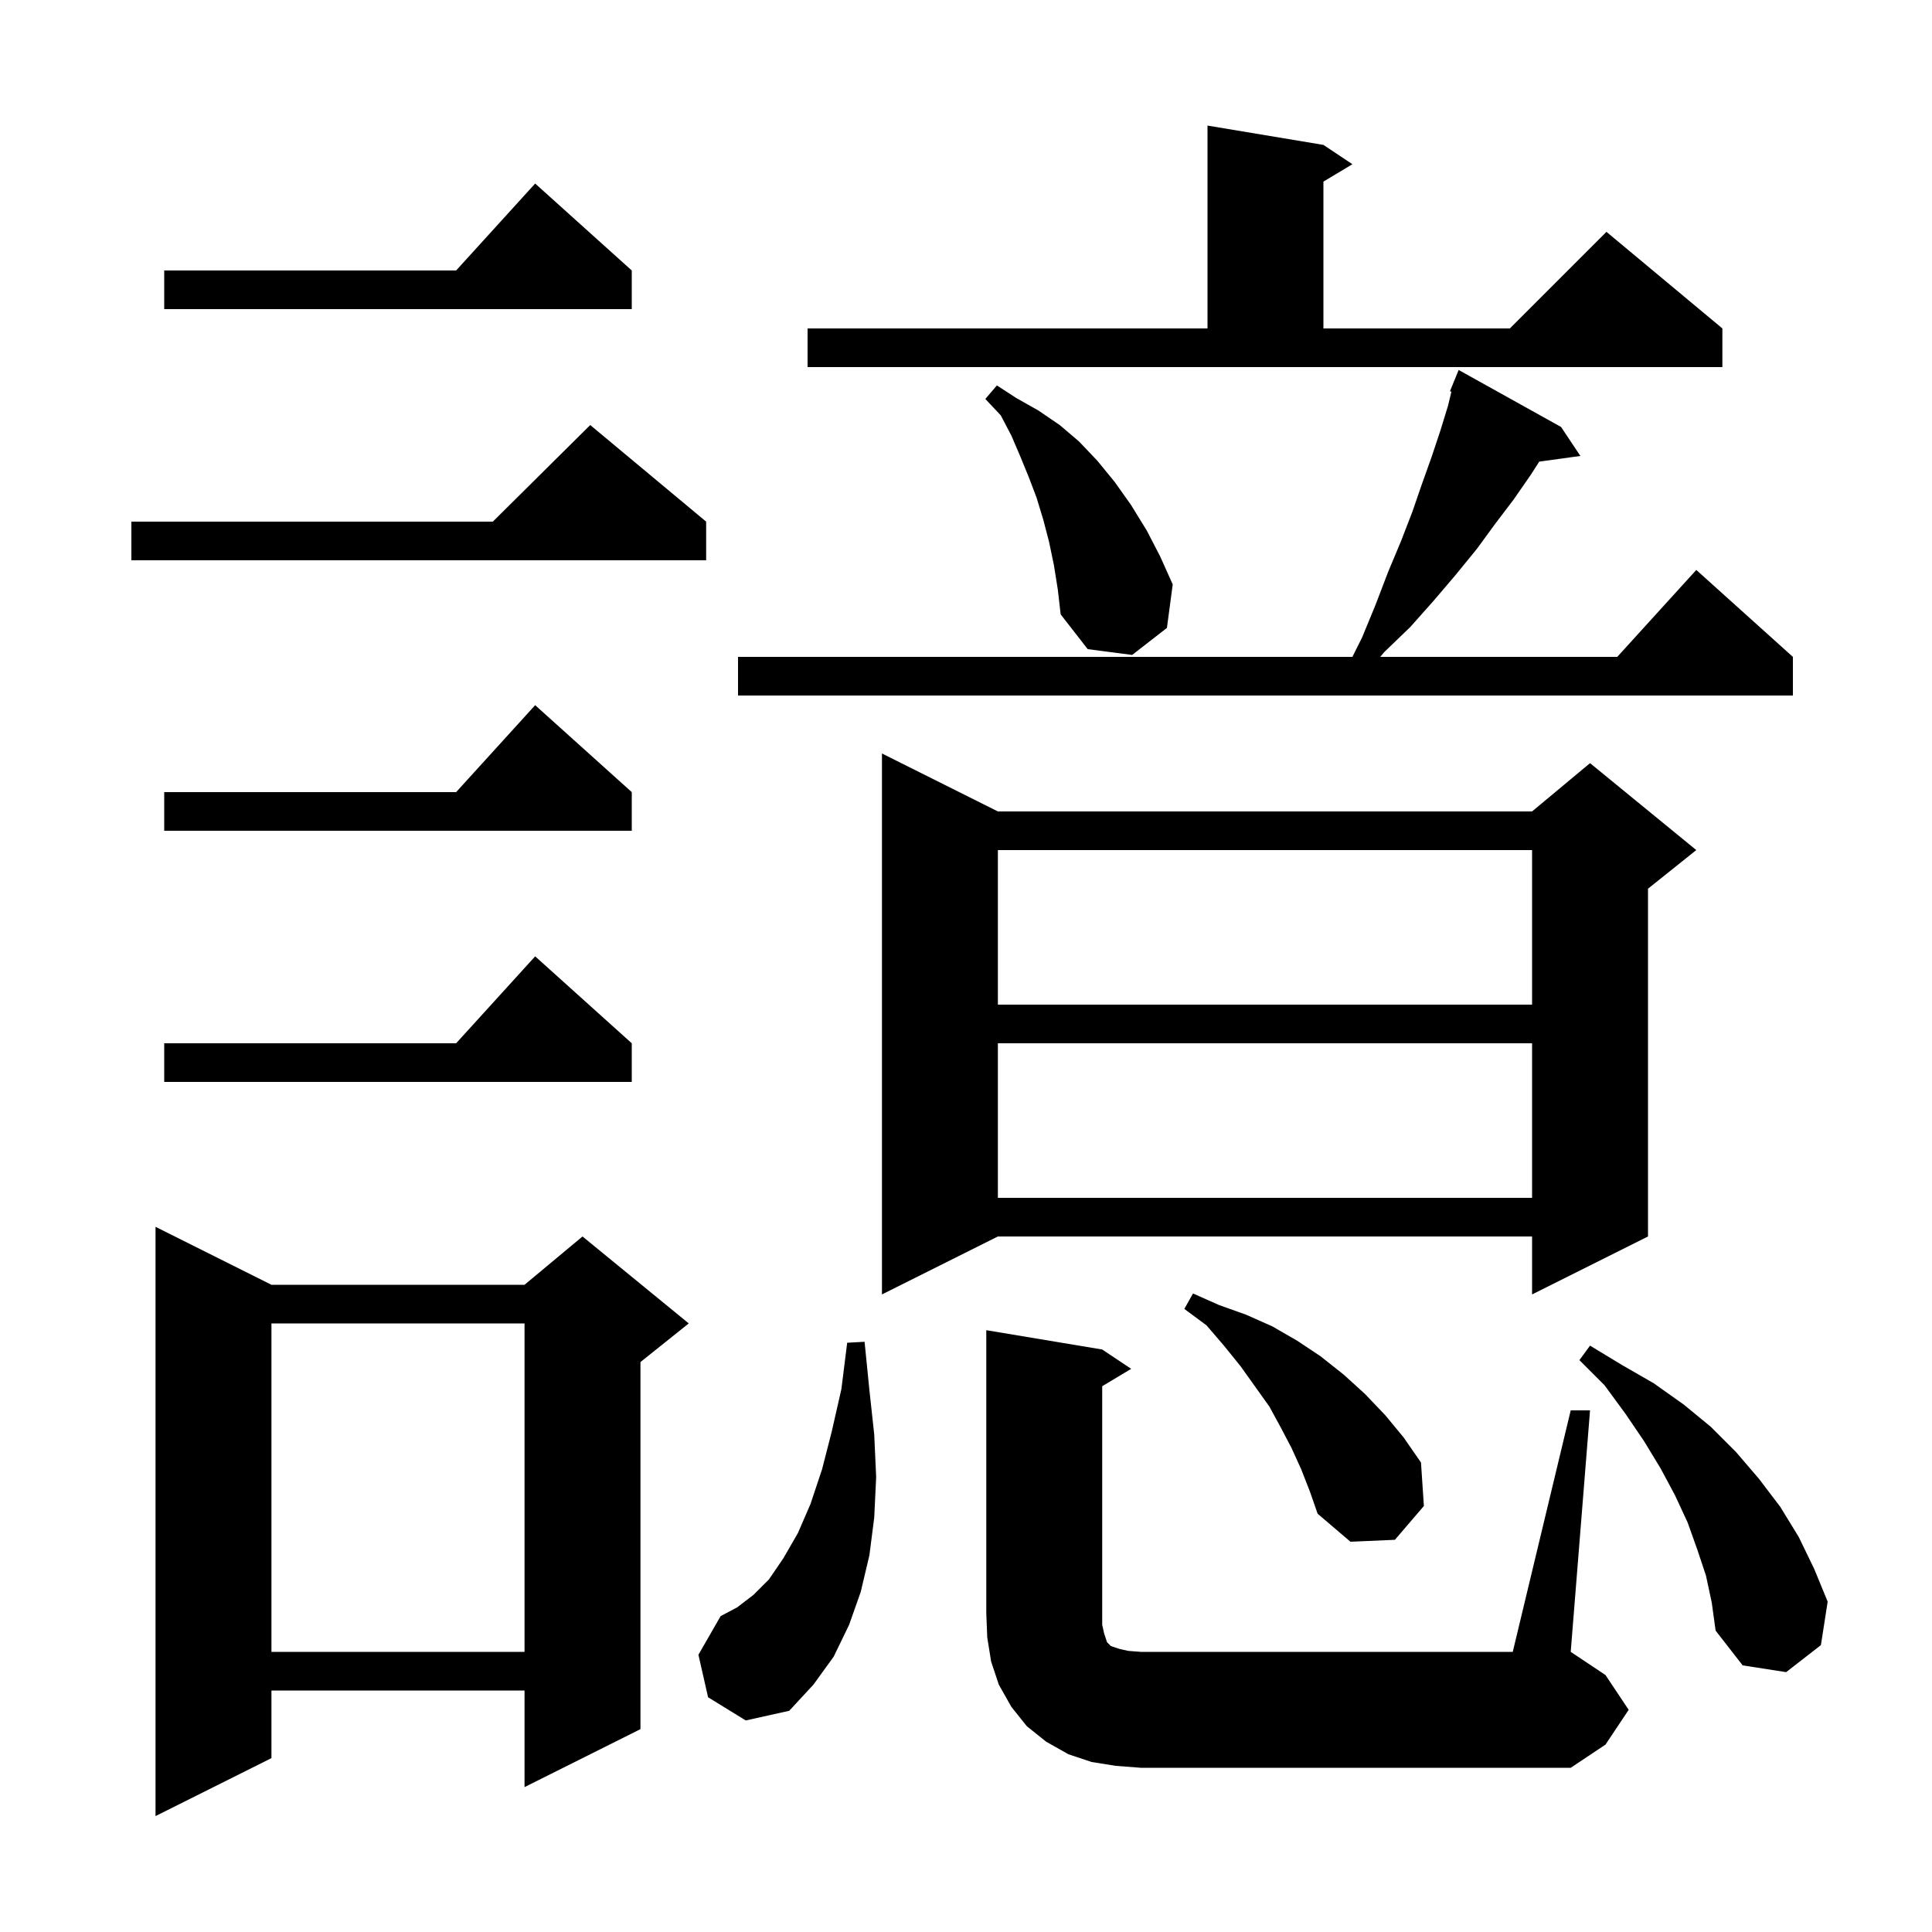 <svg xmlns="http://www.w3.org/2000/svg" xmlns:xlink="http://www.w3.org/1999/xlink" version="1.1" baseProfile="full" viewBox="0 0 200 200" width="200" height="200">
<g fill="black">
<path d="M 28.1 133.0 L 54.3 133.0 L 60.3 128.0 L 71.3 137.0 L 66.3 141.0 L 66.3 179.0 L 54.3 185.0 L 54.3 175.0 L 28.1 175.0 L 28.1 182.0 L 16.1 188.0 L 16.1 127.0 Z M 162.6 146.0 L 164.6 146.0 L 162.6 171.0 L 166.2 173.4 L 168.6 177.0 L 166.2 180.6 L 162.6 183.0 L 118.1 183.0 L 115.5 182.8 L 113.0 182.4 L 110.6 181.6 L 108.3 180.3 L 106.3 178.7 L 104.7 176.7 L 103.4 174.4 L 102.6 172.0 L 102.2 169.5 L 102.1 167.0 L 102.1 137.7 L 114.1 139.7 L 117.1 141.7 L 114.1 143.5 L 114.1 168.2 L 114.3 169.1 L 114.6 170.0 L 115.0 170.4 L 115.9 170.7 L 116.8 170.9 L 118.1 171.0 L 156.6 171.0 Z M 73.3 175.7 L 72.3 171.3 L 74.6 167.3 L 76.3 166.4 L 78.0 165.1 L 79.6 163.5 L 81.1 161.3 L 82.6 158.7 L 83.9 155.7 L 85.1 152.1 L 86.1 148.2 L 87.1 143.8 L 87.7 139.0 L 89.5 138.9 L 90.0 143.9 L 90.5 148.5 L 90.7 152.9 L 90.5 157.1 L 90.0 161.0 L 89.1 164.8 L 87.9 168.2 L 86.3 171.5 L 84.2 174.4 L 81.7 177.1 L 77.2 178.1 Z M 176.6 163.1 L 175.7 160.4 L 174.7 157.6 L 173.4 154.8 L 171.9 152.0 L 170.2 149.2 L 168.3 146.4 L 166.1 143.4 L 163.5 140.8 L 164.6 139.3 L 167.9 141.3 L 171.2 143.2 L 174.3 145.4 L 177.1 147.7 L 179.7 150.3 L 182.1 153.1 L 184.3 156.0 L 186.2 159.1 L 187.8 162.4 L 189.2 165.8 L 188.5 170.3 L 184.9 173.1 L 180.4 172.4 L 177.6 168.8 L 177.2 165.9 Z M 28.1 137.0 L 28.1 171.0 L 54.3 171.0 L 54.3 137.0 Z M 134.7 152.1 L 133.7 149.9 L 132.6 147.8 L 131.4 145.6 L 128.4 141.4 L 126.7 139.3 L 124.9 137.2 L 122.6 135.5 L 123.5 133.9 L 126.2 135.1 L 129.0 136.1 L 131.7 137.3 L 134.3 138.8 L 136.7 140.4 L 139.1 142.3 L 141.3 144.3 L 143.4 146.5 L 145.3 148.8 L 147.1 151.4 L 147.4 155.9 L 144.4 159.4 L 139.8 159.6 L 136.4 156.7 L 135.6 154.4 Z M 103.3 84.0 L 158.6 84.0 L 164.6 79.0 L 175.6 88.0 L 170.6 92.0 L 170.6 128.0 L 158.6 134.0 L 158.6 128.0 L 103.3 128.0 L 91.3 134.0 L 91.3 78.0 Z M 103.3 108.0 L 103.3 124.0 L 158.6 124.0 L 158.6 108.0 Z M 65.4 108.0 L 65.4 112.0 L 17.0 112.0 L 17.0 108.0 L 47.218 108.0 L 55.4 99.0 Z M 103.3 88.0 L 103.3 104.0 L 158.6 104.0 L 158.6 88.0 Z M 65.4 82.0 L 65.4 86.0 L 17.0 86.0 L 17.0 82.0 L 47.218 82.0 L 55.4 73.0 Z M 161.6 44.2 L 163.6 47.2 L 159.34 47.788 L 158.5 49.1 L 156.7 51.7 L 154.8 54.2 L 152.9 56.8 L 150.7 59.5 L 148.4 62.2 L 146.0 64.9 L 143.3 67.5 L 142.883 68.0 L 167.418 68.0 L 175.6 59.0 L 185.6 68.0 L 185.6 72.0 L 76.4 72.0 L 76.4 68.0 L 140.0 68.0 L 141.0 66.0 L 142.4 62.6 L 143.7 59.2 L 145.0 56.1 L 146.2 53.0 L 147.2 50.1 L 148.2 47.3 L 149.1 44.6 L 149.9 42.0 L 150.249 40.548 L 150.1 40.5 L 150.487 39.554 L 150.5 39.5 L 150.508 39.503 L 151.0 38.3 Z M 109.1 58.5 L 108.6 56.1 L 108.0 53.8 L 107.3 51.5 L 106.5 49.4 L 105.6 47.2 L 104.7 45.1 L 103.6 43.0 L 102.0 41.3 L 103.2 39.9 L 105.2 41.2 L 107.5 42.5 L 109.7 44.0 L 111.7 45.7 L 113.6 47.7 L 115.4 49.9 L 117.1 52.3 L 118.7 54.9 L 120.1 57.6 L 121.4 60.5 L 120.8 65.0 L 117.2 67.8 L 112.6 67.2 L 109.8 63.6 L 109.5 61.0 Z M 73.1 54.0 L 73.1 58.0 L 13.6 58.0 L 13.6 54.0 L 51.017 54.0 L 61.1 44.0 Z M 83.6 34.0 L 125.0 34.0 L 125.0 13.0 L 137.0 15.0 L 140.0 17.0 L 137.0 18.8 L 137.0 34.0 L 156.3 34.0 L 166.3 24.0 L 178.3 34.0 L 178.3 38.0 L 83.6 38.0 Z M 65.4 28.0 L 65.4 32.0 L 17.0 32.0 L 17.0 28.0 L 47.218 28.0 L 55.4 19.0 Z " />
</g>
</svg>
